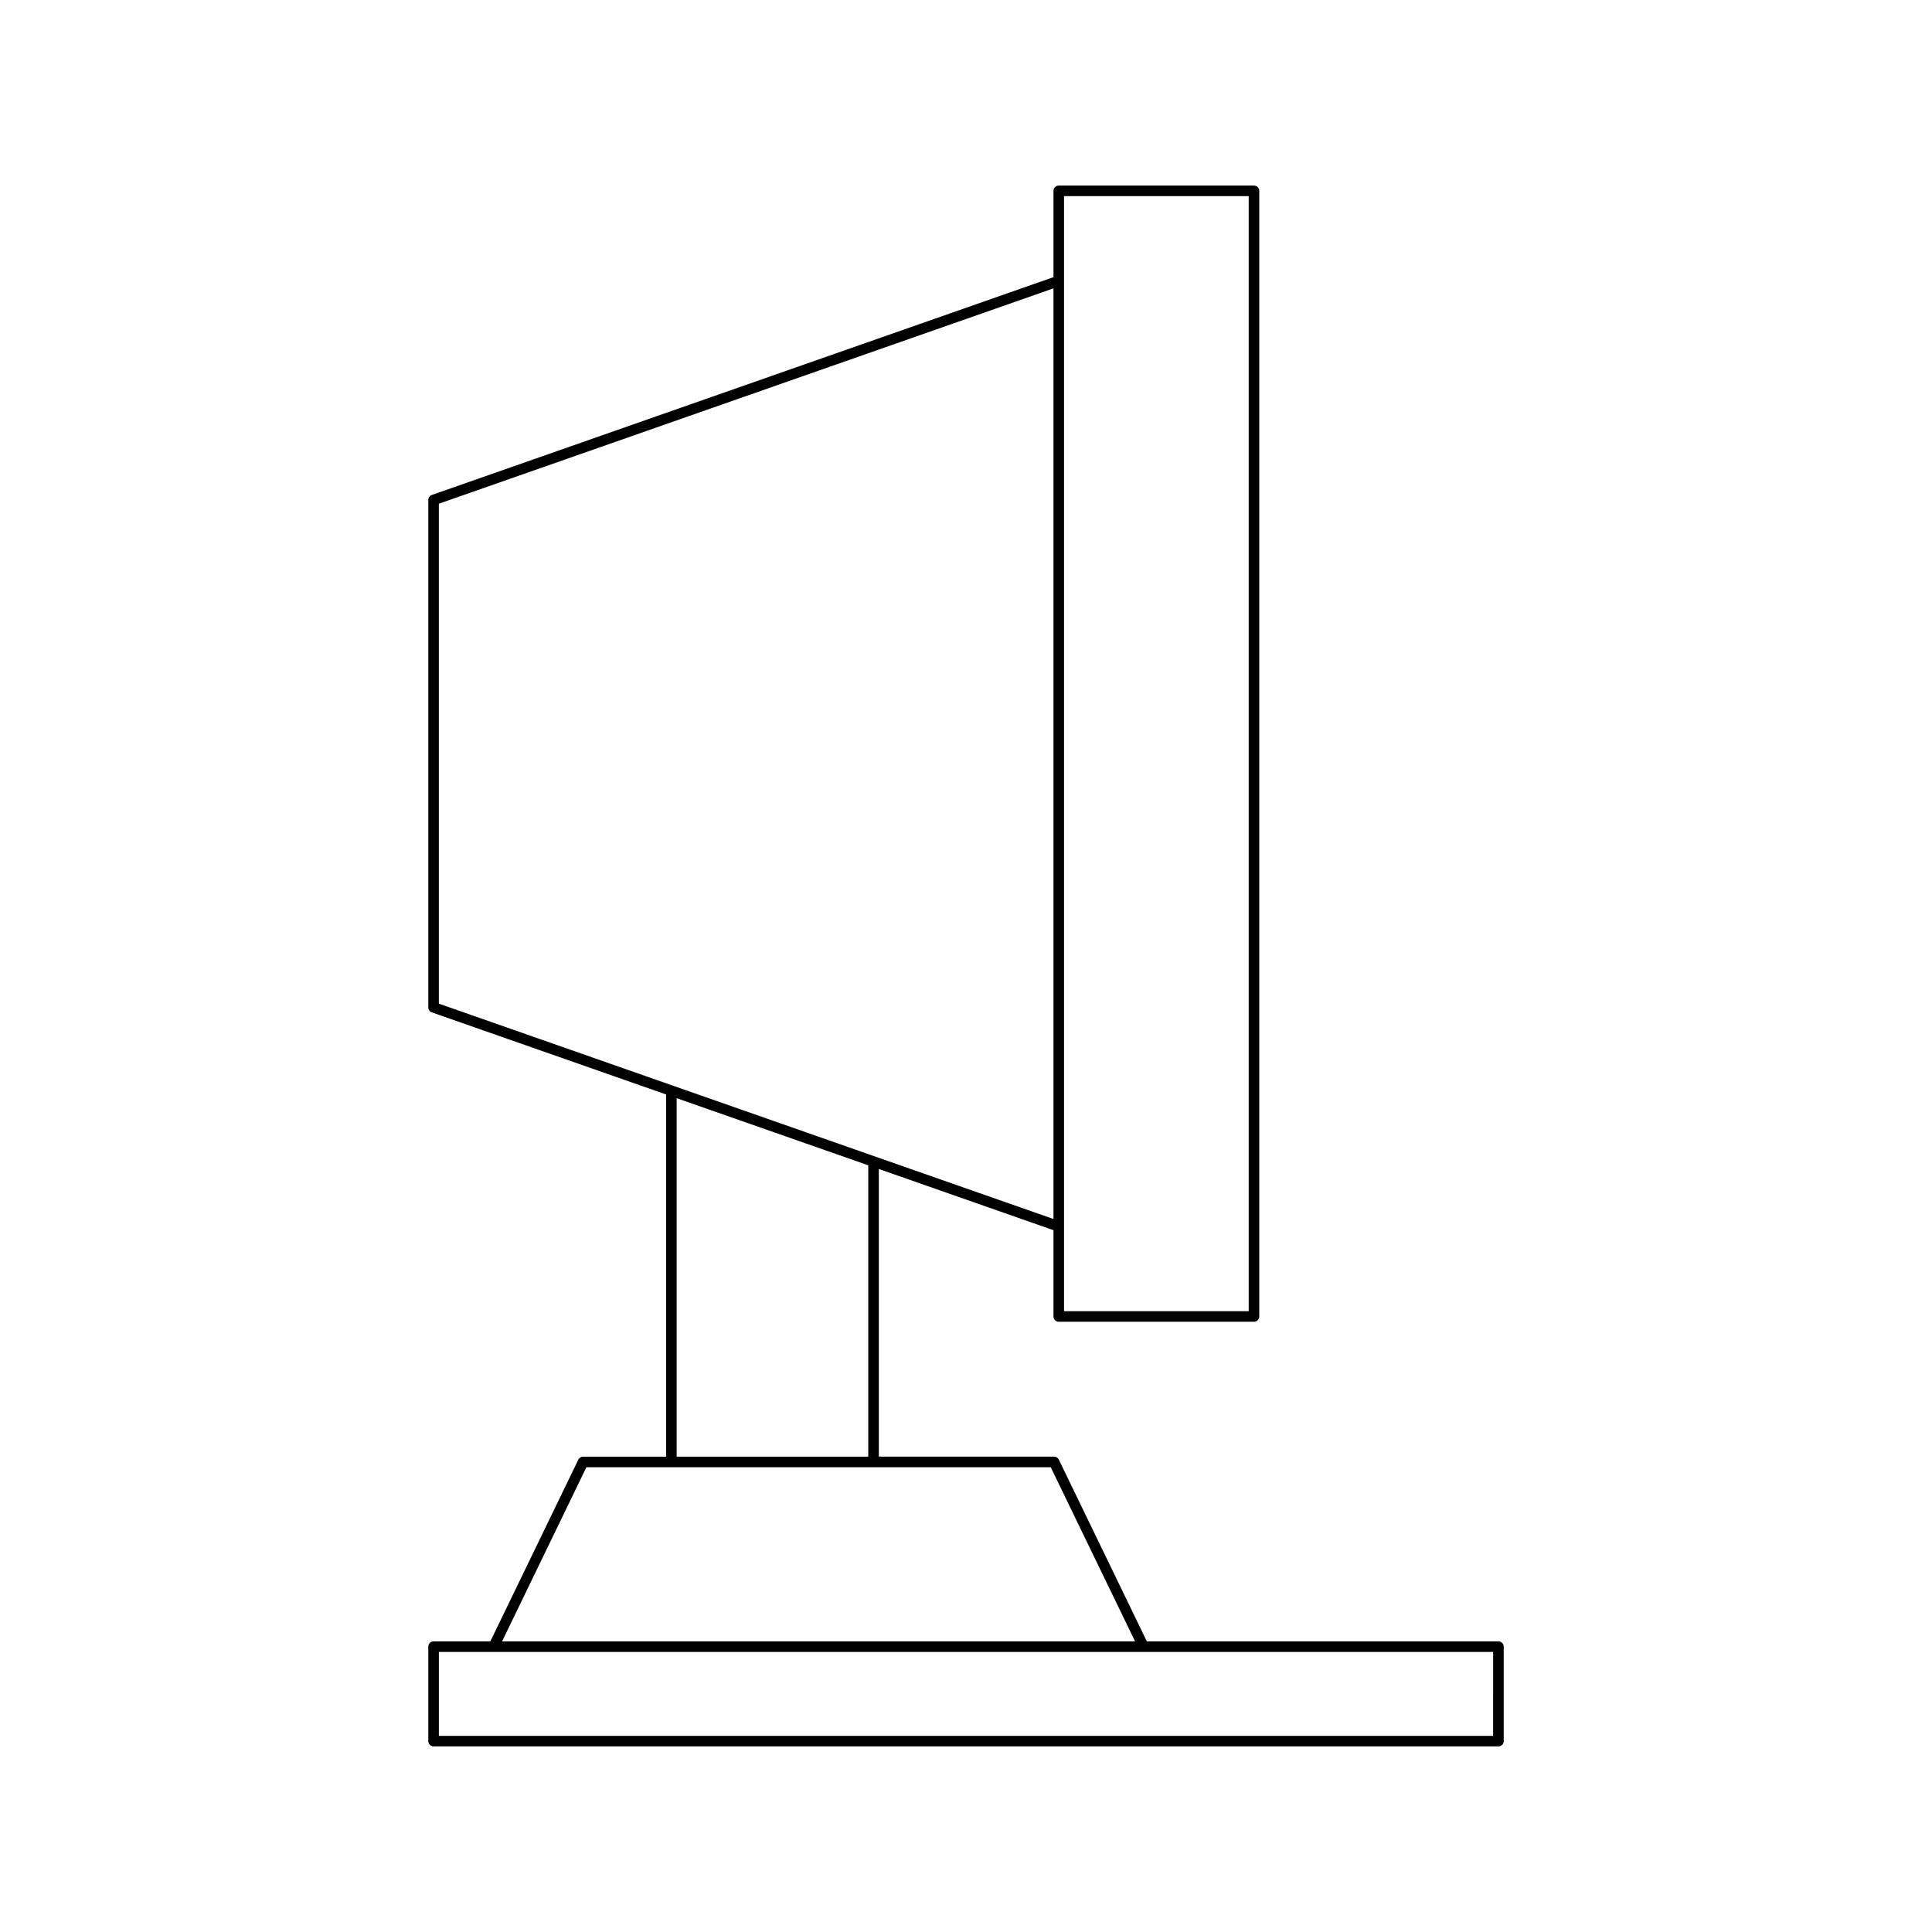 <?xml version="1.0" encoding="UTF-8"?>
<!-- Uploaded to: SVG Repo, www.svgrepo.com, Generator: SVG Repo Mixer Tools -->
<svg fill="#000000" width="800px" height="800px" version="1.1" viewBox="144 144 512 512" xmlns="http://www.w3.org/2000/svg">
 <path d="m542.5 605.41v-25.035c0-0.773-0.625-1.398-1.398-1.398h-93.18l-23.32-48.16c-0.234-0.484-0.723-0.789-1.262-0.789h-46.441v-76.234l46.285 16.219v22.867c0 0.773 0.625 1.398 1.398 1.398h51.738c0.773 0 1.398-0.625 1.398-1.398v-298.3c0-0.773-0.625-1.398-1.398-1.398h-51.738c-0.773 0-1.398 0.625-1.398 1.398v22.867l-164.74 57.723c-0.562 0.195-0.938 0.723-0.938 1.32v134.48c0 0.598 0.375 1.125 0.938 1.32l62.082 21.754v95.984h-21.996c-0.535 0-1.023 0.305-1.262 0.789l-23.32 48.16h-15.043c-0.773 0-1.398 0.625-1.398 1.398v25.035c0 0.773 0.625 1.398 1.398 1.398h282.2c0.777 0.004 1.402-0.621 1.402-1.395zm-116.52-409.43h48.938v295.5h-48.938zm-165.68 214v-132.49l162.88-57.07v246.63zm113.8 42.84v77.215h-50.777v-95.004zm-74.695 80.012h123.05l22.348 46.152h-167.75zm240.29 71.188h-279.39v-22.234h279.4z"/>
</svg>